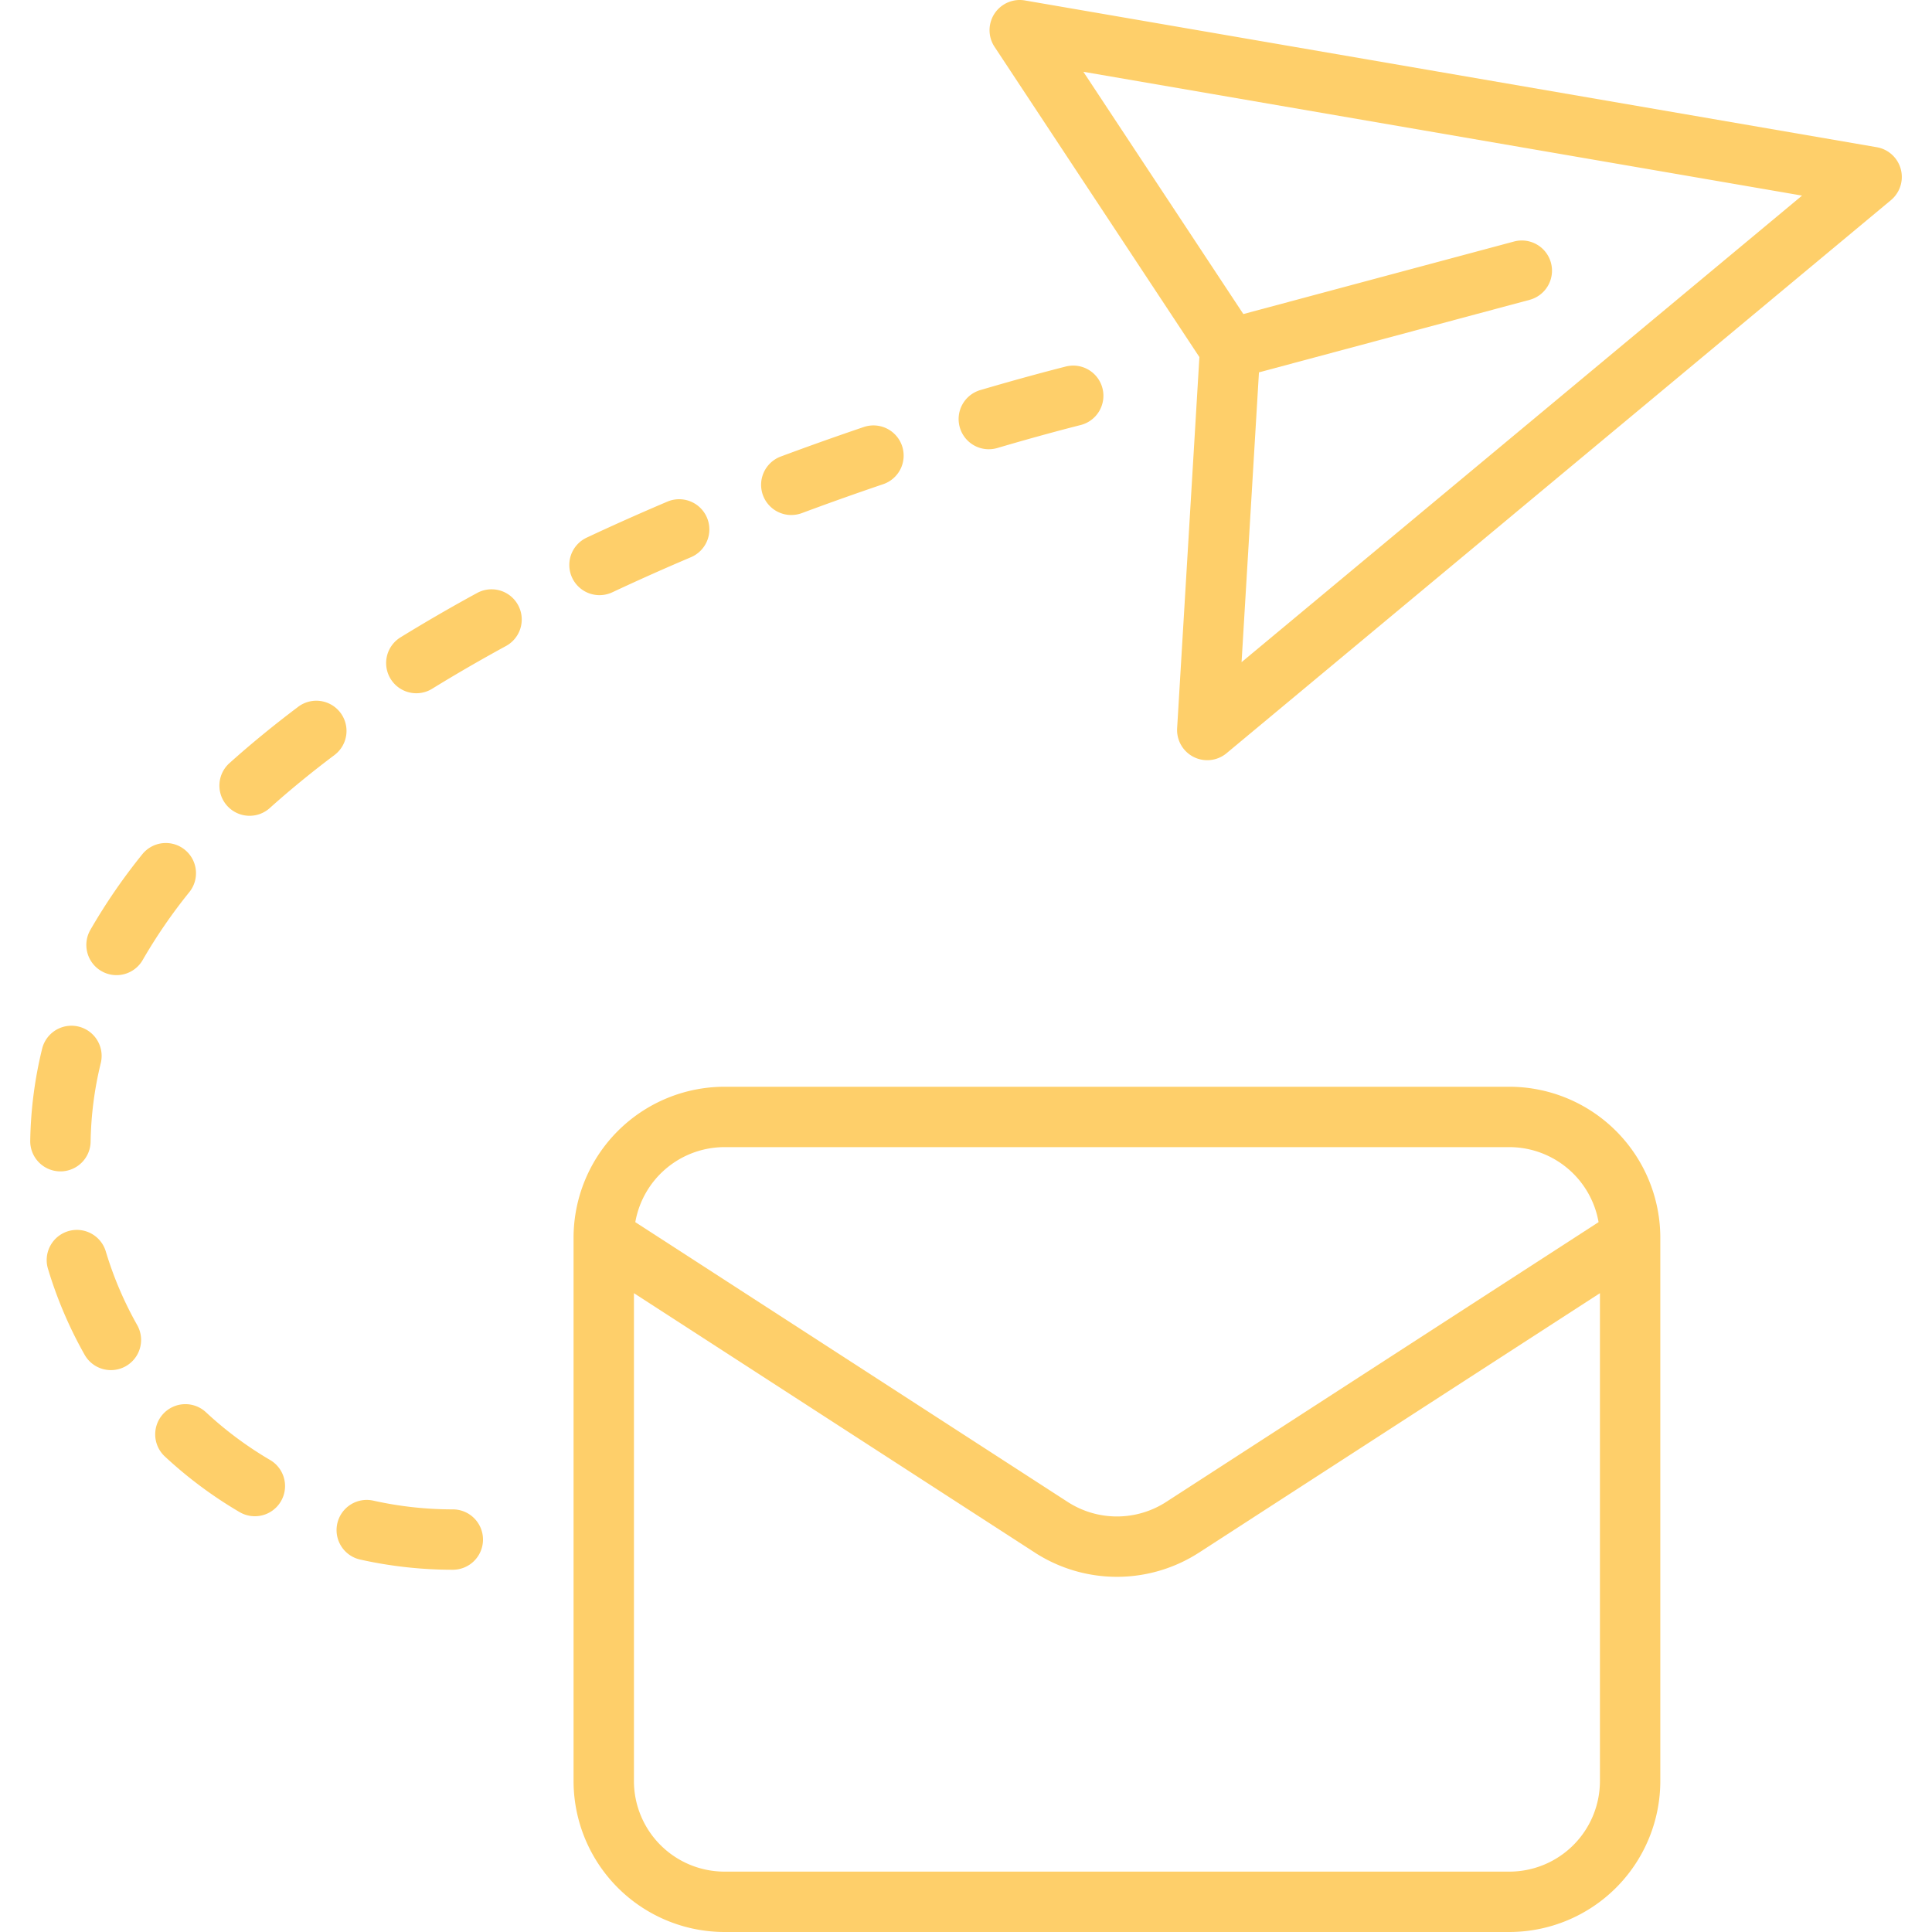 <svg xmlns="http://www.w3.org/2000/svg" version="1.1" xmlns:xlink="http://www.w3.org/1999/xlink" width="512" height="512" x="0" y="0" viewBox="0 0 512 512" style="enable-background:new 0 0 512 512" xml:space="preserve" class=""><g><path fill="#ffffff" d="m319.934 193.458 6.063-101.011L270.241 8 496 46.894z" opacity="0" data-original="#fbe9d8" class=""></path><rect width="272" height="208" x="160" y="296" fill="#ffffff" rx="32" opacity="0" data-original="#ffb632" class=""></rect><path d="M316.323 200.6a8 8 0 0 0 8.729-.991L501.118 53.043a8 8 0 0 0-3.76-14.032L271.6.116a8 8 0 0 0-8.035 12.292l54.288 82.221-5.9 98.35a8 8 0 0 0 4.37 7.621zM287.105 19.023 477.56 51.836 329.028 175.479l4.609-76.8 71.7-19.212a8 8 0 1 0-4.14-15.455L329.5 83.226zM152 328v144a40.045 40.045 0 0 0 40 40h208a40.045 40.045 0 0 0 40-40V328a40.045 40.045 0 0 0-40-40H192a40.045 40.045 0 0 0-40 40zm248 168H192a24.028 24.028 0 0 1-24-24V342.706l106.27 68.763a40.064 40.064 0 0 0 43.46 0L424 342.706V472a24.028 24.028 0 0 1-24 24zm23.639-172.119-114.6 74.154a24.038 24.038 0 0 1-26.077 0l-114.6-74.154A24.035 24.035 0 0 1 192 304h208a24.034 24.034 0 0 1 23.639 19.881zM209.715 136.478a8 8 0 0 0 2.791-.5 771.946 771.946 0 0 1 21.5-7.648 8 8 0 1 0-5.139-15.152 787.64 787.64 0 0 0-21.95 7.806 8 8 0 0 0 2.794 15.5zM43.276 374.663a8 8 0 0 0 .4 11.307A112.626 112.626 0 0 0 63.5 400.724a8 8 0 0 0 8.083-13.809 96.536 96.536 0 0 1-17-12.653 8 8 0 0 0-11.307.401z" fill="#fecf6a" opacity="1" data-original="#000000" class=""></path><path d="M254.371 113.312a7.993 7.993 0 0 0 9.933 5.416c9.893-2.913 17.425-4.908 22-6.069a8 8 0 1 0-3.934-15.508c-4.71 1.2-12.451 3.245-22.584 6.227a8 8 0 0 0-5.415 9.934zM11.177 277.87a109.447 109.447 0 0 0-3.164 24.437 8 8 0 0 0 7.876 8.122h.126a8 8 0 0 0 8-7.877 93.418 93.418 0 0 1 2.7-20.859 8 8 0 0 0-15.536-3.824zM176.794 132.965a638.631 638.631 0 0 0-21.319 9.514 8 8 0 1 0 6.794 14.486 618.44 618.44 0 0 1 20.78-9.274 8 8 0 1 0-6.255-14.726zM110.335 183.718a7.96 7.96 0 0 0 4.188-1.19c6.2-3.817 12.783-7.63 19.573-11.332a8 8 0 0 0-7.659-14.048 443.635 443.635 0 0 0-20.3 11.757 8 8 0 0 0 4.2 14.813zM89.386 403.744a8 8 0 0 0 6.06 9.554A112.6 112.6 0 0 0 120 416a8 8 0 0 0 0-16 96.616 96.616 0 0 1-21.06-2.315 8 8 0 0 0-9.554 6.059zM79.021 187.311c-6.53 4.914-12.7 9.972-18.335 15.034a8 8 0 0 0 10.691 11.9c5.294-4.755 11.1-9.517 17.264-14.153a8 8 0 0 0-9.62-12.785zM48.954 225.173a8 8 0 0 0-11.247 1.221A155.234 155.234 0 0 0 24 246.341a8 8 0 1 0 13.878 7.959 139.463 139.463 0 0 1 12.3-17.881 8 8 0 0 0-1.224-11.246zM28.05 331.686a8 8 0 1 0-15.322 4.607 111.556 111.556 0 0 0 9.7 22.739 8 8 0 1 0 13.929-7.873 95.5 95.5 0 0 1-8.307-19.473z" fill="#fecf6a" opacity="1" data-original="#000000" class=""></path></g></svg>